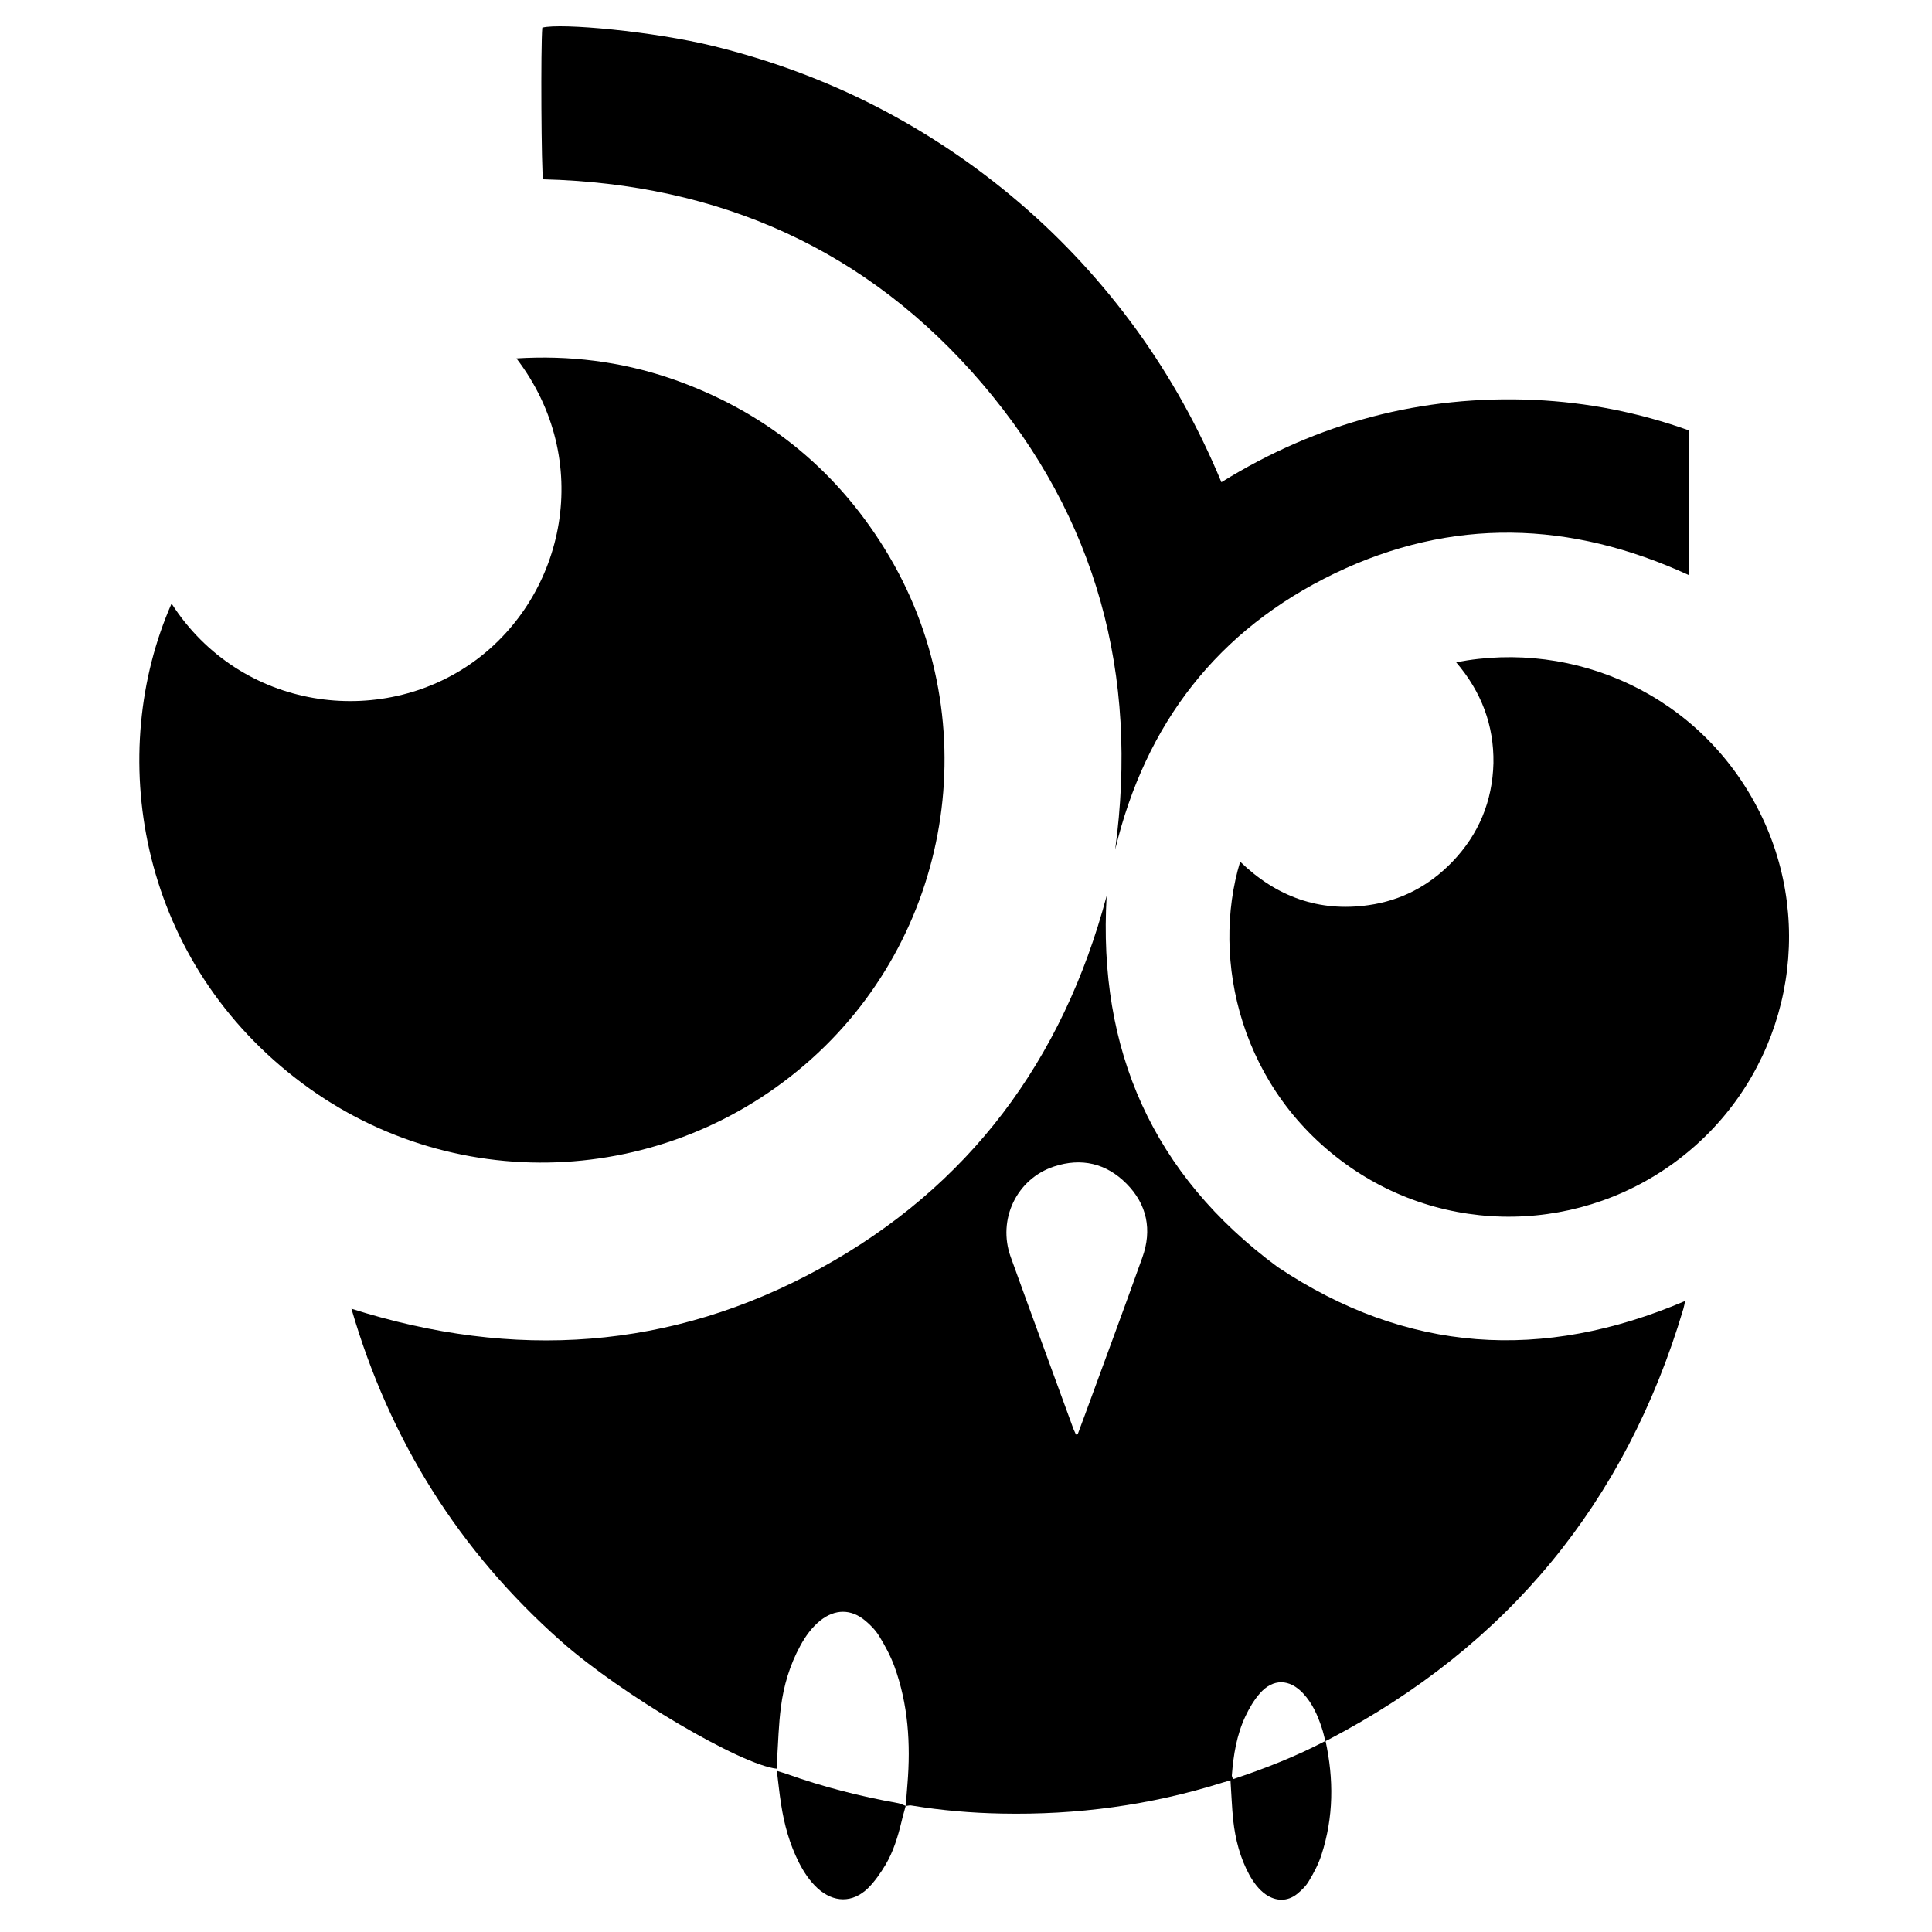 <?xml version="1.0" encoding="utf-8"?>
<!-- Generator: Adobe Illustrator 22.1.0, SVG Export Plug-In . SVG Version: 6.00 Build 0)  -->
<svg version="1.1" id="Layer_1" xmlns="http://www.w3.org/2000/svg" xmlns:xlink="http://www.w3.org/1999/xlink" x="0px" y="0px"
	 viewBox="0 0 1000 1000" style="enable-background:new 0 0 1000 1000;" xml:space="preserve">
<g>
	<path d="M468.8,934.8c0.3-3.8,0.6-7.6,0.9-11.4c1.7-20.8,0.4-41.3-6.8-61c-2-5.4-4.8-10.6-7.8-15.5c-1.9-3.1-4.5-5.8-7.3-8.1
		c-7.3-6.1-15.6-6-23.1-0.1c-4.5,3.6-7.8,8.2-10.5,13.2c-5.4,9.9-8.6,20.6-10,31.7c-1.2,9.1-1.4,18.3-2,27.4c-0.1,1.5,0,3,0,4.5
		c-18.2-1.7-80.7-38.4-111.9-66.1c-52.6-46.6-88.6-103.8-108.4-172c84.1,26.7,165.3,21.5,242.5-20.8
		c77.3-42.4,125.7-107.8,148.4-192.9c-4.6,79.8,23.8,144.3,88.5,192.1c66.9,44.7,137.2,49,210.9,17.6c-0.3,1.5-0.5,2.8-0.9,4.1
		c-29.8,100.1-91,174.5-183.6,222.9c-0.5,0.3-1.1,0.5-1.7,0.8c-0.6-2.3-1.1-4.7-1.9-7c-2.1-6.4-4.8-12.5-9.5-17.6
		c-7.1-7.7-15.7-7.9-22.5-0.1c-3.1,3.5-5.5,7.7-7.5,11.9c-4.5,9.6-6.2,20-7,30.6c0,0.5,0.3,1,0.6,1.9c16.6-5.5,32.6-11.8,47.9-19.8
		c4.3,19.8,4.2,39.5-2.1,58.9c-1.5,4.7-3.9,9.3-6.5,13.6c-1.5,2.6-3.8,4.8-6.1,6.7c-5,4-10.9,3.9-16.2,0.3
		c-3.7-2.6-6.3-6.2-8.5-10.1c-4.8-8.8-7.3-18.4-8.4-28.4c-0.7-6.7-0.9-13.4-1.4-20.6c-1.4,0.4-2.8,0.8-4.2,1.2
		c-37.2,11.7-75.4,16.8-114.4,16c-15.4-0.3-30.8-1.6-46.1-4.1C471.1,934.3,470,934.6,468.8,934.8L468.8,934.8z M556.9,742.5
		c0.3,0,0.6-0.1,0.9-0.1c1.3-3.4,2.5-6.8,3.8-10.2c9.9-27.1,20-54.2,29.7-81.4c5.1-14.2,2.4-27.4-8.2-38.1
		c-10.5-10.6-23.4-13.6-37.6-8.9c-19.3,6.4-29.3,27.4-22.4,46.7c10.7,29.7,21.7,59.4,32.5,89.1C556.1,740.7,556.5,741.6,556.9,742.5
		z"/>
	<path d="M88.8,312.4c35.6,55.4,108.2,64.9,156.5,30c47.4-34.3,62.3-104.2,22-156.9c27.5-1.7,53.9,1.6,79.6,10.3
		c47.5,16.3,84.8,45.8,111.1,88.4c52.8,85.4,36.5,197.1-38,263.9c-75.4,67.6-187.7,71.8-267.1,9.9C70.7,494.1,55,389.3,88.8,312.4z"
		/>
	<path d="M874,222.7c0,25.1,0,49.8,0,74.9c-61.1-28.1-122.5-30-183.2-0.8c-60.4,29.1-97.9,77.6-113.6,143
		c12.3-90.5-9.5-171.7-68.8-241.2C449.1,129.1,372.3,95.1,281.1,92.8c-0.9-3.1-1.3-69.4-0.4-78.5c9.5-2.5,57.6,1.9,88.8,9.6
		c29.2,7.2,57.3,17.5,84,31.2c26.6,13.7,51.3,30.3,74.1,49.8c22.9,19.6,43.1,41.6,60.8,66c17.6,24.4,32.1,50.5,43.8,78.7
		C682,218.7,736,204.4,794.3,207C821.7,208.3,848.2,213.5,874,222.7z"/>
	<path d="M753.7,342.8c61.2-11.9,126.8,16.7,157.2,77.8c29.4,59.1,14.9,130.6-34.9,173.7c-49.9,43.2-122.7,47.4-176.9,10
		c-57.2-39.5-72.5-107.6-57.2-158.3c18.7,18.1,40.8,26.2,66.5,22.5c16.9-2.4,31.3-10,43.2-22.3c13.8-14.3,20.9-31.5,21.4-51.2
		C773.3,375.4,766.8,358.1,753.7,342.8z"/>
	<path d="M468.8,934.7c-0.7,2.8-1.6,5.5-2.2,8.3c-1.9,7.8-4.2,15.4-8.3,22.3c-2.6,4.3-5.5,8.5-9,12c-8,7.8-17.9,7.6-26.2,0
		c-4.1-3.8-7.1-8.4-9.6-13.3c-4.8-9.5-7.6-19.6-9.2-30.1c-0.9-5.5-1.4-11.1-2.2-17.3c2.3,0.7,3.7,1.1,5.1,1.6
		c18.8,6.7,38,11.6,57.6,15.1C466.1,933.5,467.5,934.3,468.8,934.7C468.8,934.8,468.8,934.7,468.8,934.7z"/>
</g>
</svg>
